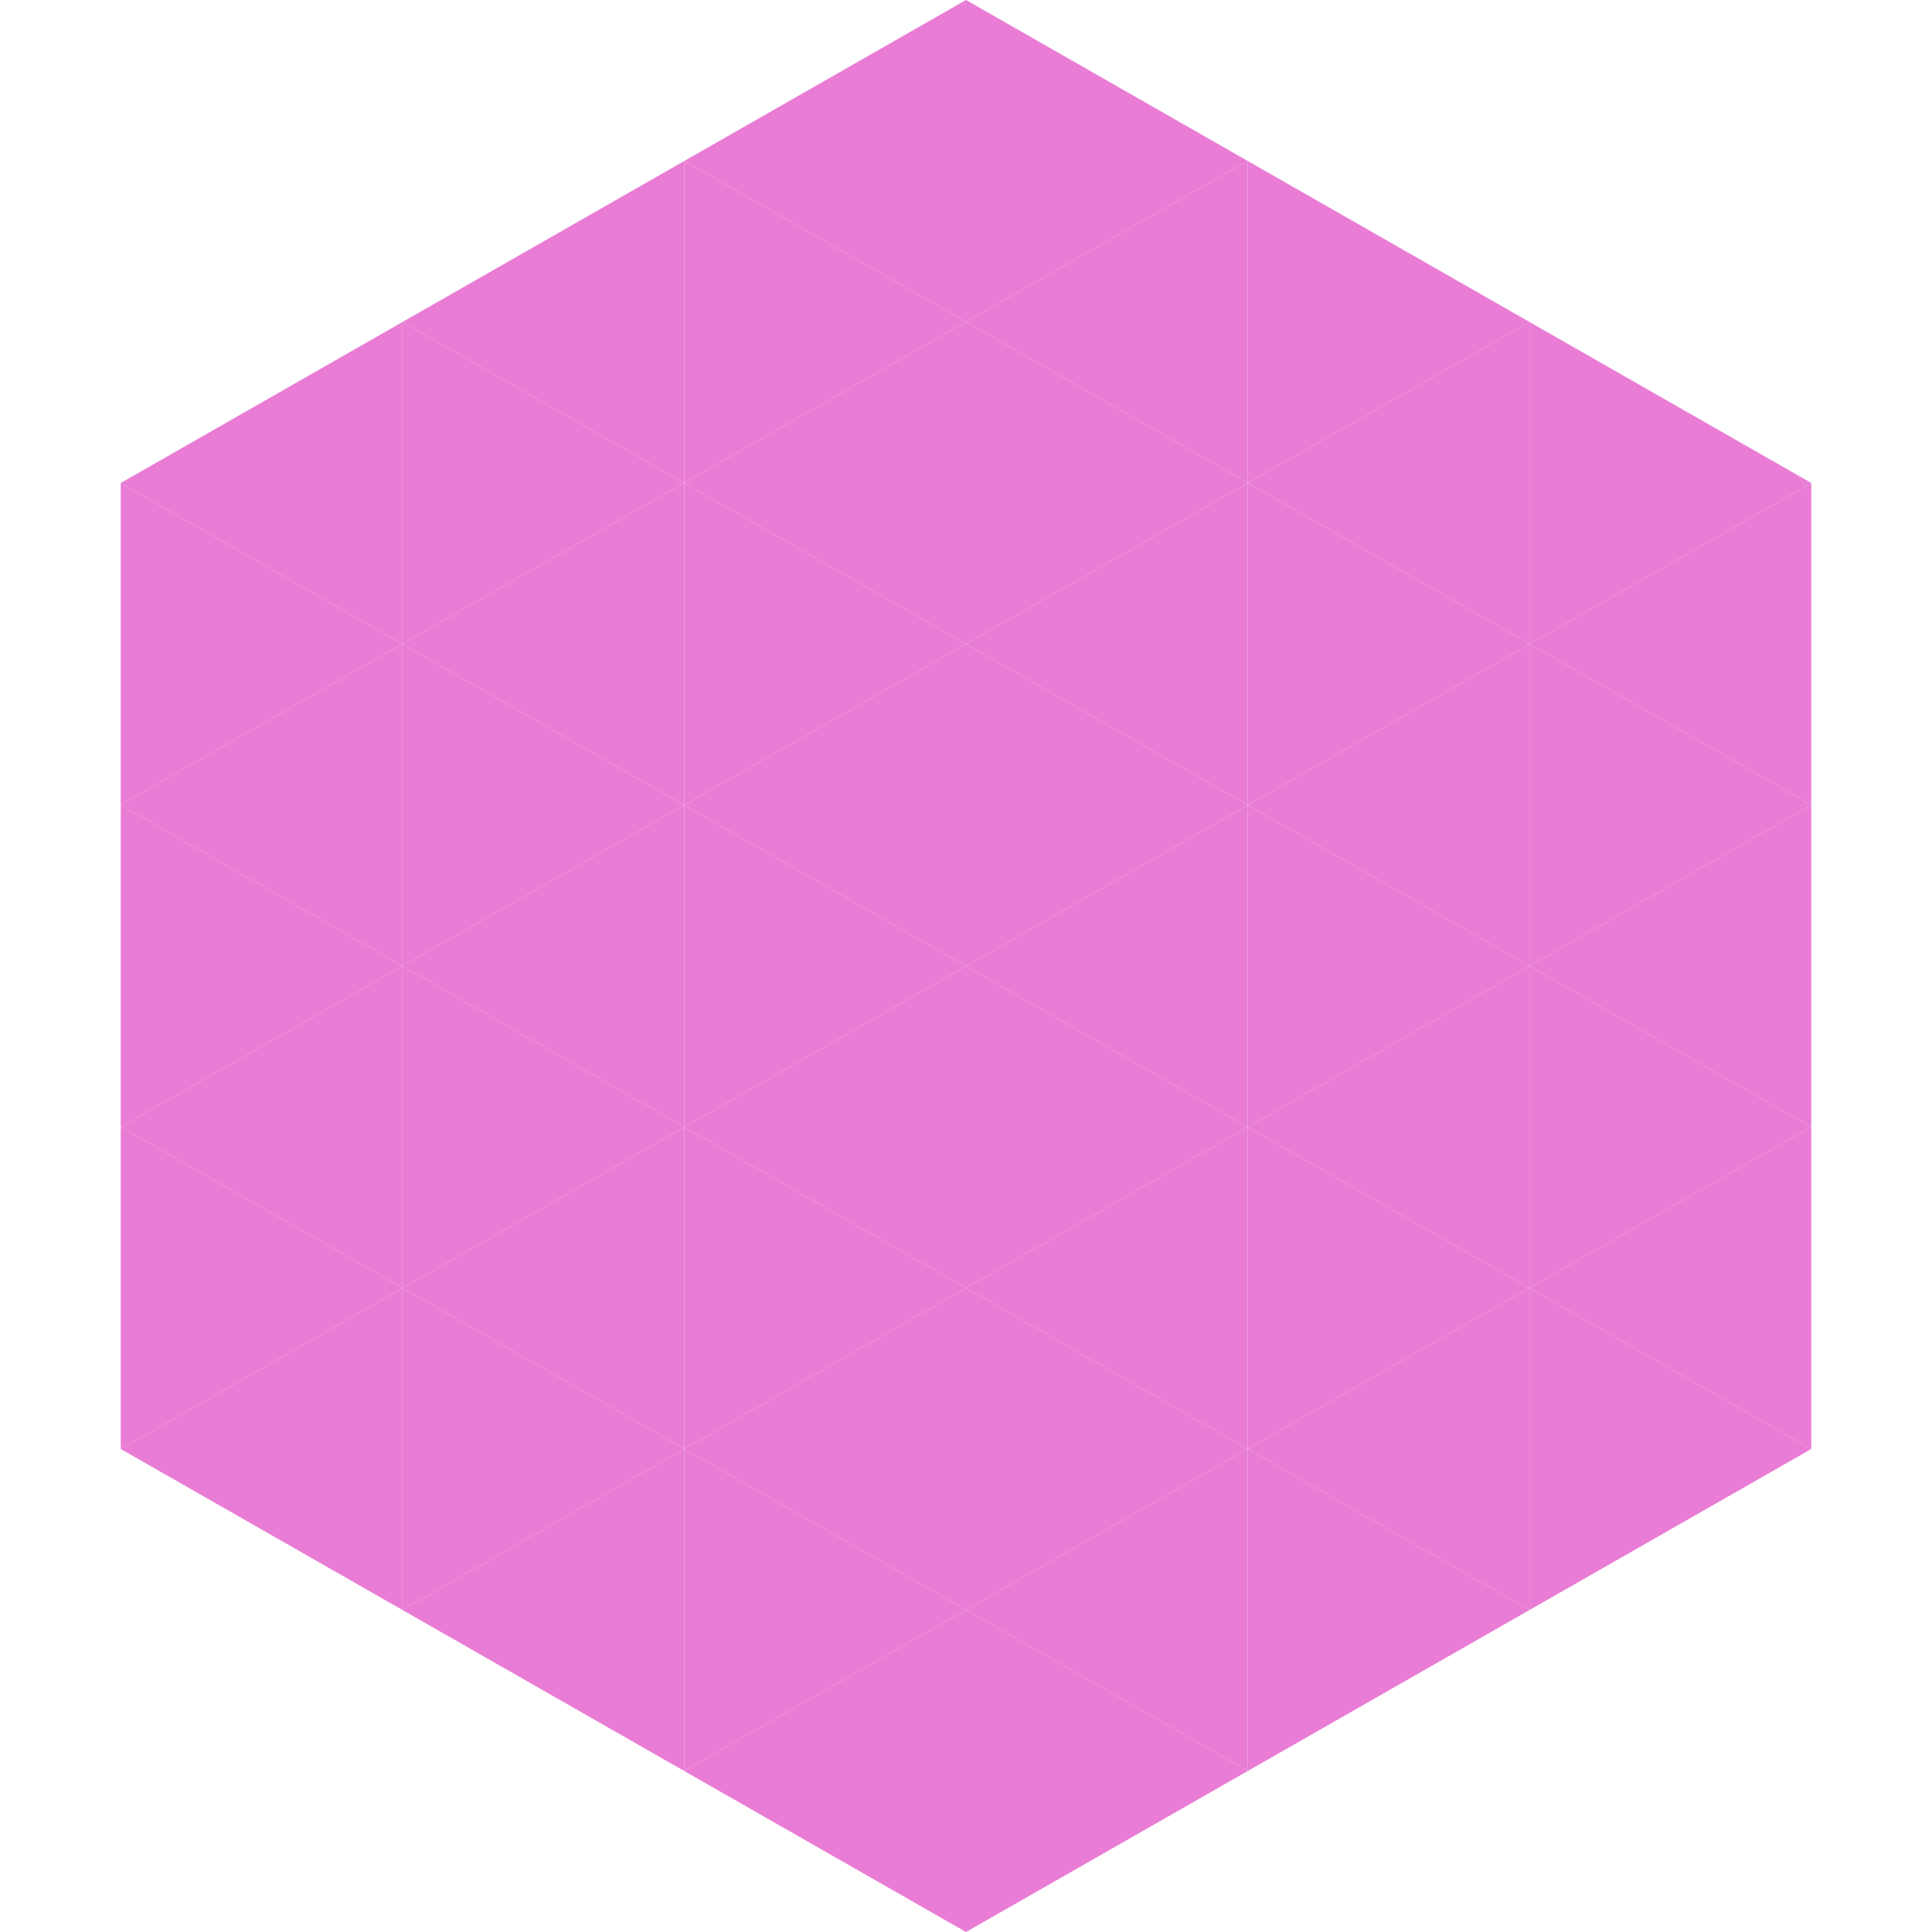 <?xml version="1.0"?>
<!-- Generated by SVGo -->
<svg width="240" height="240"
     xmlns="http://www.w3.org/2000/svg"
     xmlns:xlink="http://www.w3.org/1999/xlink">
<polygon points="50,40 15,60 50,80" style="fill:rgb(233,124,213)" />
<polygon points="190,40 225,60 190,80" style="fill:rgb(233,124,213)" />
<polygon points="15,60 50,80 15,100" style="fill:rgb(233,124,213)" />
<polygon points="225,60 190,80 225,100" style="fill:rgb(233,124,213)" />
<polygon points="50,80 15,100 50,120" style="fill:rgb(233,124,213)" />
<polygon points="190,80 225,100 190,120" style="fill:rgb(233,124,213)" />
<polygon points="15,100 50,120 15,140" style="fill:rgb(233,124,213)" />
<polygon points="225,100 190,120 225,140" style="fill:rgb(233,124,213)" />
<polygon points="50,120 15,140 50,160" style="fill:rgb(233,124,213)" />
<polygon points="190,120 225,140 190,160" style="fill:rgb(233,124,213)" />
<polygon points="15,140 50,160 15,180" style="fill:rgb(233,124,213)" />
<polygon points="225,140 190,160 225,180" style="fill:rgb(233,124,213)" />
<polygon points="50,160 15,180 50,200" style="fill:rgb(233,124,213)" />
<polygon points="190,160 225,180 190,200" style="fill:rgb(233,124,213)" />
<polygon points="15,180 50,200 15,220" style="fill:rgb(255,255,255); fill-opacity:0" />
<polygon points="225,180 190,200 225,220" style="fill:rgb(255,255,255); fill-opacity:0" />
<polygon points="50,0 85,20 50,40" style="fill:rgb(255,255,255); fill-opacity:0" />
<polygon points="190,0 155,20 190,40" style="fill:rgb(255,255,255); fill-opacity:0" />
<polygon points="85,20 50,40 85,60" style="fill:rgb(233,124,213)" />
<polygon points="155,20 190,40 155,60" style="fill:rgb(233,124,213)" />
<polygon points="50,40 85,60 50,80" style="fill:rgb(233,124,213)" />
<polygon points="190,40 155,60 190,80" style="fill:rgb(233,124,213)" />
<polygon points="85,60 50,80 85,100" style="fill:rgb(233,124,213)" />
<polygon points="155,60 190,80 155,100" style="fill:rgb(233,124,213)" />
<polygon points="50,80 85,100 50,120" style="fill:rgb(233,124,213)" />
<polygon points="190,80 155,100 190,120" style="fill:rgb(233,124,213)" />
<polygon points="85,100 50,120 85,140" style="fill:rgb(233,124,213)" />
<polygon points="155,100 190,120 155,140" style="fill:rgb(233,124,213)" />
<polygon points="50,120 85,140 50,160" style="fill:rgb(233,124,213)" />
<polygon points="190,120 155,140 190,160" style="fill:rgb(233,124,213)" />
<polygon points="85,140 50,160 85,180" style="fill:rgb(233,124,213)" />
<polygon points="155,140 190,160 155,180" style="fill:rgb(233,124,213)" />
<polygon points="50,160 85,180 50,200" style="fill:rgb(233,124,213)" />
<polygon points="190,160 155,180 190,200" style="fill:rgb(233,124,213)" />
<polygon points="85,180 50,200 85,220" style="fill:rgb(233,124,213)" />
<polygon points="155,180 190,200 155,220" style="fill:rgb(233,124,213)" />
<polygon points="120,0 85,20 120,40" style="fill:rgb(233,124,213)" />
<polygon points="120,0 155,20 120,40" style="fill:rgb(233,124,213)" />
<polygon points="85,20 120,40 85,60" style="fill:rgb(233,124,213)" />
<polygon points="155,20 120,40 155,60" style="fill:rgb(233,124,213)" />
<polygon points="120,40 85,60 120,80" style="fill:rgb(233,124,213)" />
<polygon points="120,40 155,60 120,80" style="fill:rgb(233,124,213)" />
<polygon points="85,60 120,80 85,100" style="fill:rgb(233,124,213)" />
<polygon points="155,60 120,80 155,100" style="fill:rgb(233,124,213)" />
<polygon points="120,80 85,100 120,120" style="fill:rgb(233,124,213)" />
<polygon points="120,80 155,100 120,120" style="fill:rgb(233,124,213)" />
<polygon points="85,100 120,120 85,140" style="fill:rgb(233,124,213)" />
<polygon points="155,100 120,120 155,140" style="fill:rgb(233,124,213)" />
<polygon points="120,120 85,140 120,160" style="fill:rgb(233,124,213)" />
<polygon points="120,120 155,140 120,160" style="fill:rgb(233,124,213)" />
<polygon points="85,140 120,160 85,180" style="fill:rgb(233,124,213)" />
<polygon points="155,140 120,160 155,180" style="fill:rgb(233,124,213)" />
<polygon points="120,160 85,180 120,200" style="fill:rgb(233,124,213)" />
<polygon points="120,160 155,180 120,200" style="fill:rgb(233,124,213)" />
<polygon points="85,180 120,200 85,220" style="fill:rgb(233,124,213)" />
<polygon points="155,180 120,200 155,220" style="fill:rgb(233,124,213)" />
<polygon points="120,200 85,220 120,240" style="fill:rgb(233,124,213)" />
<polygon points="120,200 155,220 120,240" style="fill:rgb(233,124,213)" />
<polygon points="85,220 120,240 85,260" style="fill:rgb(255,255,255); fill-opacity:0" />
<polygon points="155,220 120,240 155,260" style="fill:rgb(255,255,255); fill-opacity:0" />
</svg>
